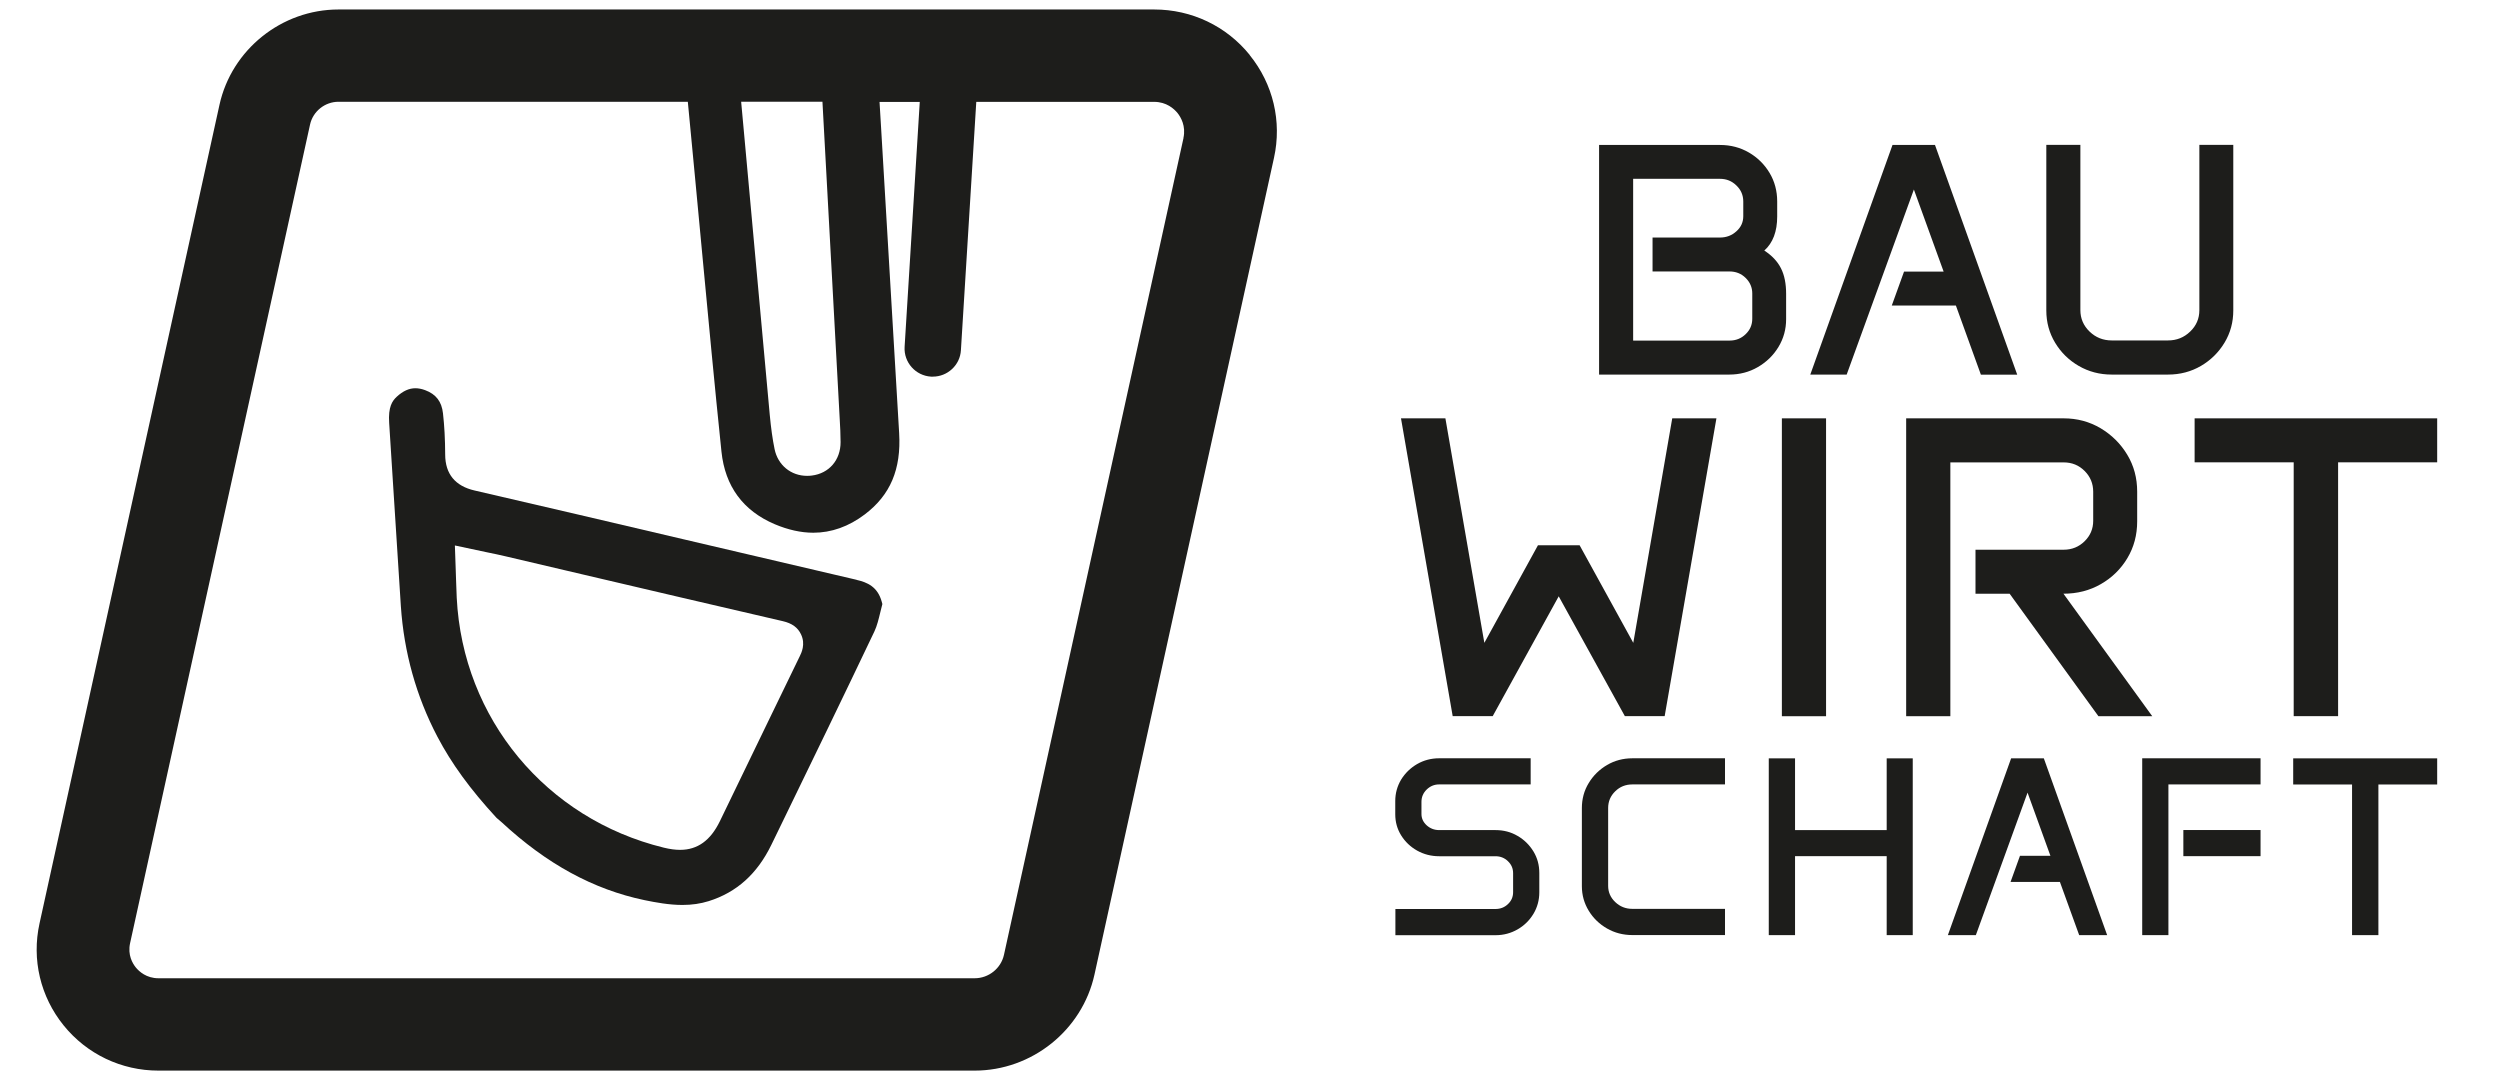 <?xml version="1.0" encoding="UTF-8"?>
<svg id="Ebene_1" xmlns="http://www.w3.org/2000/svg" viewBox="0 0 353 152.51">
  <defs>
    <style>
      .cls-1 {
        fill: #1d1d1b;
      }
    </style>
  </defs>
  <path class="cls-1" d="M225.79,52.89h18.38c1.47,0,2.82-.35,4.04-1.06,1.22-.71,2.19-1.65,2.91-2.84.72-1.19,1.08-2.49,1.08-3.92v-3.58c0-1.44-.24-2.65-.73-3.61-.49-.97-1.27-1.8-2.35-2.5,1.22-1.09,1.82-2.7,1.82-4.81v-2.12c0-1.49-.36-2.84-1.08-4.04-.72-1.2-1.69-2.16-2.91-2.87-1.22-.71-2.58-1.07-4.08-1.07h-17.08v32.43ZM230.6,48.08v-22.83h12.27c.9,0,1.67.31,2.31.94.65.62.97,1.38.97,2.26v2.08c0,.84-.32,1.55-.97,2.13-.65.59-1.42.88-2.31.88h-9.53v4.79h10.86c.9,0,1.66.3,2.28.91.62.61.94,1.34.94,2.19v3.58c0,.85-.31,1.58-.94,2.18-.62.6-1.38.9-2.26.9h-13.61ZM255.62,52.89h5.13l9.49-26.13,4.2,11.59h-5.59l-1.73,4.79h9.05l3.53,9.76h5.13l-11.61-32.43h-6l-11.61,32.43ZM288.94,43.84c0,1.66.41,3.17,1.24,4.55.83,1.38,1.94,2.47,3.34,3.28,1.4.81,2.95,1.22,4.65,1.22h7.96c1.7,0,3.25-.41,4.64-1.22,1.39-.81,2.5-1.91,3.33-3.28.83-1.38,1.24-2.89,1.24-4.55v-23.38h-4.79v23.33c0,1.19-.43,2.2-1.3,3.03-.87.84-1.91,1.25-3.12,1.25h-7.96c-1.22,0-2.26-.42-3.12-1.25-.87-.84-1.3-1.85-1.3-3.03v-23.33h-4.81v23.38Z"/>
  <polygon class="cls-1" points="204.09 59.07 209.59 90.77 217.16 76.99 223.04 76.99 230.62 90.77 236.12 59.07 242.36 59.07 235.05 101.12 229.43 101.12 220.09 84.2 210.77 101.12 205.12 101.12 197.82 59.07 204.09 59.07"/>
  <rect class="cls-1" x="251.6" y="59.07" width="6.24" height="42.06"/>
  <path class="cls-1" d="M269.15,59.07h22.24c1.91,0,3.65.47,5.22,1.4,1.57.94,2.82,2.18,3.76,3.74s1.4,3.29,1.4,5.21v4.2c0,1.91-.46,3.64-1.38,5.18-.92,1.54-2.16,2.76-3.74,3.67-1.58.91-3.34,1.36-5.29,1.36l12.54,17.3h-7.6l-12.54-17.3h-4.82v-6.21h12.45c1.16,0,2.15-.4,2.96-1.2.81-.8,1.21-1.76,1.21-2.88v-4.11c0-1.14-.4-2.12-1.21-2.93-.81-.81-1.79-1.21-2.96-1.21h-16v35.84h-6.24v-42.06Z"/>
  <polygon class="cls-1" points="309.88 59.07 344.13 59.07 344.13 65.28 330.14 65.28 330.14 101.12 323.87 101.12 323.87 65.28 309.88 65.28 309.88 59.07"/>
  <path class="cls-1" d="M197.01,113.12c0-1.11.28-2.12.83-3.04.56-.91,1.31-1.64,2.25-2.19.94-.54,1.98-.82,3.12-.82h12.92v3.69h-12.92c-.68,0-1.26.24-1.76.72-.49.48-.74,1.06-.74,1.74v1.72c0,.62.25,1.15.74,1.6.49.44,1.08.67,1.76.67h7.95c1.15,0,2.19.27,3.12.82.94.54,1.68,1.28,2.24,2.19.56.92.83,1.93.83,3.05v2.72c0,1.11-.28,2.13-.83,3.05-.56.92-1.3,1.65-2.24,2.19-.94.54-1.98.82-3.12.82h-14.13v-3.7h14.13c.69,0,1.28-.23,1.76-.69.49-.46.73-1.02.73-1.68v-2.69c0-.66-.24-1.22-.73-1.69-.49-.47-1.07-.7-1.76-.7h-7.95c-1.14,0-2.17-.27-3.12-.8-.94-.53-1.69-1.25-2.25-2.15-.56-.9-.83-1.9-.83-2.98v-1.84Z"/>
  <path class="cls-1" d="M223.36,114.1c0-1.3.32-2.48.97-3.54.64-1.06,1.5-1.9,2.58-2.54,1.08-.63,2.27-.95,3.58-.95h13.08v3.69h-13.08c-.95,0-1.76.32-2.42.97-.67.65-1,1.44-1,2.36v10.99c0,.89.33,1.65,1,2.29.67.64,1.47.96,2.42.96h13.08v3.7h-13.08c-1.31,0-2.5-.31-3.58-.93-1.08-.62-1.94-1.45-2.58-2.5-.64-1.05-.97-2.2-.97-3.47v-11.04Z"/>
  <polygon class="cls-1" points="266.4 107.08 266.4 117.21 253.46 117.21 253.46 107.08 249.75 107.08 249.75 132.04 253.46 132.04 253.46 120.89 266.4 120.89 266.4 132.04 270.08 132.04 270.08 107.08 266.4 107.08"/>
  <polygon class="cls-1" points="283.97 107.08 275.04 132.04 278.99 132.04 286.29 111.92 289.52 120.84 285.22 120.84 283.89 124.53 290.86 124.53 293.58 132.04 297.53 132.04 288.59 107.08 283.97 107.08"/>
  <path class="cls-1" d="M302.48,107.08v24.96h3.7v-21.28h13.01v-3.69h-16.71ZM308.29,120.89h10.9v-3.69h-10.9v3.69Z"/>
  <polygon class="cls-1" points="323.8 107.08 323.8 110.77 332.11 110.77 332.11 132.04 335.83 132.04 335.83 110.77 344.13 110.77 344.13 107.08 323.8 107.08"/>
  <g>
    <path class="cls-1" d="M176.47,7.77c-3.3-4.09-8.22-6.43-13.49-6.43H47.79c-8.02,0-15.08,5.66-16.8,13.46L5.58,130.39c-1.12,5.09.12,10.33,3.4,14.39,3.28,4.06,8.16,6.39,13.39,6.39h115.25c8.08,0,15.19-5.7,16.92-13.56l25.35-115.33c1.13-5.13-.12-10.41-3.43-14.5ZM116.13,14.37l2.44,44.83c.06,1.05.12,2.13.12,3.22.01,2.53-1.62,4.43-4.07,4.73-.23.03-.45.04-.66.04-2.28,0-4.13-1.52-4.59-3.78-.29-1.41-.5-2.94-.68-4.83-1.17-12.73-2.33-25.46-3.49-38.22l-.55-6h11.47ZM167.11,19.49l-25.35,115.33c-.42,1.92-2.16,3.31-4.14,3.31H22.38c-1.71,0-2.74-.96-3.2-1.52-.46-.57-1.18-1.77-.81-3.44L43.78,17.58c.41-1.86,2.1-3.21,4.01-3.21h49.33l1.05,11.02c.35,3.65.69,7.29,1.03,10.94.8,8.49,1.7,18.11,2.67,27.44.51,4.89,3.04,8.34,7.53,10.25,1.87.79,3.7,1.2,5.44,1.2,2.55,0,5-.87,7.27-2.59,3.61-2.73,5.15-6.38,4.85-11.47-.85-14.37-1.7-28.75-2.55-43.12l-.22-3.65h5.68l-2.14,34.59c-.13,2.18,1.54,4.07,3.74,4.2.08,0,.16,0,.24,0,2.1,0,3.85-1.64,3.97-3.72l2.17-35.08h25.11c1.76,0,2.82.99,3.3,1.57.47.59,1.21,1.83.84,3.54Z"/>
    <path class="cls-1" d="M120.96,81.87c-8.09-1.88-16.17-3.78-24.26-5.68-9.89-2.32-19.78-4.65-29.68-6.93-2.75-.63-4.15-2.34-4.16-5.07-.01-2.16-.11-4.06-.31-5.82-.18-1.66-.98-2.71-2.52-3.28-.48-.18-.95-.27-1.38-.27-.89,0-1.75.39-2.63,1.2-.64.59-1.22,1.45-1.07,3.69l.52,8.19c.37,5.89.74,11.79,1.13,17.68.44,6.54,2.17,12.74,5.16,18.44,1.99,3.79,4.62,7.41,8.33,11.44l.1.09c.22.18.43.35.63.54,6.36,5.9,12.96,9.5,20.18,11.01,1.6.33,3.49.68,5.36.68,1.34,0,2.56-.18,3.71-.54,3.95-1.24,6.84-3.84,8.84-7.94l1.42-2.92c4.32-8.89,8.78-18.07,13.14-27.23.37-.78.6-1.75.85-2.78l.27-1.08-.09-.33c-.58-2.12-2.05-2.74-3.55-3.08ZM112.9,92.72l-.05.1c-1.45,2.97-2.89,5.95-4.33,8.93l-6.88,14.22c-1.32,2.71-3.15,4.03-5.61,4.03-.68,0-1.44-.1-2.3-.31-16.64-4.07-28.39-18.25-29.24-35.29-.04-.89-.07-1.78-.1-2.67l-.04-1.24-.12-3.47,4.56.97c.88.18,1.76.36,2.63.57l10.94,2.57c9.39,2.2,18.78,4.41,28.18,6.58,1.29.3,2.11.89,2.57,1.87.66,1.39.05,2.62-.21,3.14Z"/>
  </g>
</svg>